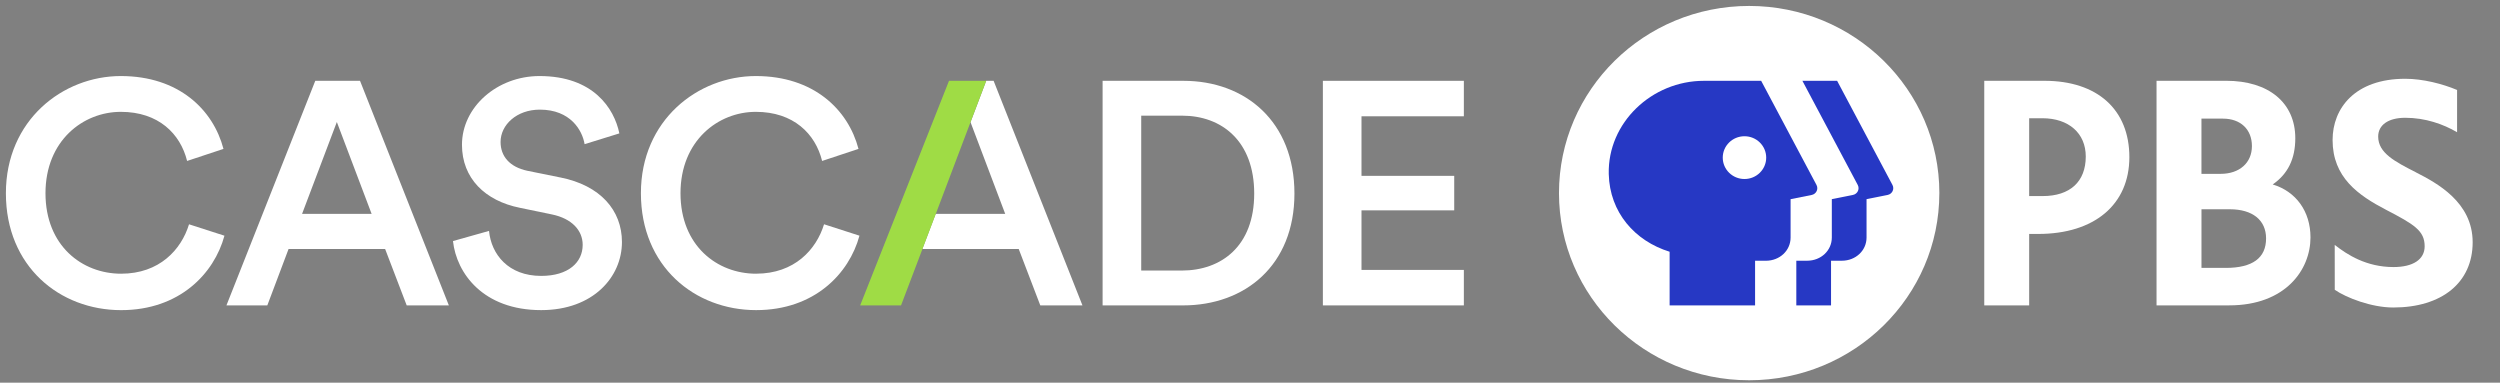 <svg width="294" height="45" viewBox="0 0 294 45" fill="none" xmlns="http://www.w3.org/2000/svg">
<rect x="0" y="0" width="294" height="45" fill="#808080" stroke="none"/>
<path d="M284.098 20.257C281.652 19.008 279.674 17.994 279.674 16.063C279.674 14.698 280.862 13.851 282.859 13.851C285.234 13.851 287.339 14.605 288.953 15.55V10.581C287.261 9.864 284.934 9.264 282.853 9.264C276.951 9.264 274.312 12.722 274.312 16.464C274.312 20.857 277.318 22.966 280.632 24.689C283.901 26.389 285.139 27.128 285.139 28.963C285.139 30.517 283.771 31.406 281.477 31.406C278.29 31.406 276.031 29.956 274.563 28.798L274.568 34.081C275.942 35.026 278.897 36.163 281.445 36.163C287.174 36.163 290.785 33.223 290.785 28.487C290.785 23.752 286.545 21.51 284.1 20.262L284.098 20.257Z" fill="white"></path>
<path d="M240.422 9.502H233.349V35.913H238.63V27.512H239.694C246.306 27.512 250.413 24.051 250.413 18.482C250.413 12.912 246.678 9.502 240.425 9.502H240.422ZM240.223 23.058H238.63V13.905H240.182C243.283 13.905 245.286 15.672 245.286 18.402C245.286 21.361 243.44 23.058 240.223 23.058Z" fill="white"></path>
<path d="M267.268 21.691C269.058 20.456 269.927 18.676 269.927 16.259C269.927 12.092 266.812 9.5 261.8 9.5H253.609V35.911H262.167C268.726 35.911 271.713 31.767 271.713 27.916C271.713 24.87 270.021 22.517 267.268 21.691ZM258.894 13.951H261.425C263.493 13.951 264.826 15.218 264.826 17.178C264.826 19.138 263.379 20.445 261.139 20.445H258.891V13.949L258.894 13.951ZM261.749 31.505H258.894V24.61H262.238C264.901 24.61 266.491 25.89 266.491 28.038C266.491 30.338 264.896 31.505 261.752 31.505H261.749Z" fill="white"></path>
<path d="M228.067 22.709C228.067 34.865 218.054 44.719 205.701 44.719C193.349 44.719 183.336 34.865 183.336 22.709C183.336 10.553 193.351 0.699 205.704 0.699C218.057 0.699 228.069 10.553 228.069 22.709" fill="white"></path>
<path d="M222.555 21.753L216.046 9.504H211.962L218.472 21.753C218.726 22.231 218.442 22.818 217.905 22.924L215.422 23.421V27.936C215.422 29.453 214.154 30.661 212.516 30.661H211.247V35.912H215.33V30.661H216.599C218.24 30.661 219.506 29.453 219.506 27.936V23.421L221.989 22.924C222.526 22.816 222.809 22.231 222.555 21.753Z" fill="#2638C4"></path>
<path d="M213.622 21.753L207.113 9.504H200.376C194.25 9.504 189.044 14.439 189.19 20.468C189.297 24.967 192.247 28.337 196.347 29.604V35.915H206.397V30.664H207.666C209.307 30.664 210.573 29.455 210.573 27.939V23.424L213.055 22.927C213.593 22.818 213.876 22.234 213.622 21.756V21.753ZM205.151 21.052C203.739 21.052 202.595 19.926 202.595 18.537C202.595 17.148 203.739 16.022 205.151 16.022C206.562 16.022 207.706 17.148 207.706 18.537C207.706 19.926 206.562 21.052 205.151 21.052Z" fill="#2638C4"></path>
<path d="M14.244 32.188C9.664 32.188 5.349 28.911 5.349 22.725C5.349 16.539 9.778 13.153 14.207 13.153C18.635 13.153 21.21 15.724 22.003 18.927L26.281 17.511C25.069 12.893 21.018 8.943 14.207 8.943C7.395 8.943 0.693 14.123 0.693 22.728C0.693 31.333 7.014 36.472 14.244 36.472C21.097 36.472 25.183 32.188 26.395 27.718L22.23 26.377C21.321 29.357 18.749 32.188 14.244 32.188Z" fill="white"></path>
<path d="M37.076 9.504L26.629 35.915H31.436L33.935 29.283H45.291L47.828 35.915H52.786L42.339 9.504H37.076ZM35.524 25.15L39.613 14.348L43.702 25.15H35.524Z" fill="white"></path>
<path d="M65.871 20.866L62.008 20.082C59.928 19.636 58.867 18.369 58.867 16.693C58.867 14.683 60.759 12.893 63.485 12.893C67.08 12.893 68.48 15.315 68.748 16.954L72.836 15.687C72.232 12.744 69.77 8.943 63.45 8.943C58.454 8.943 54.328 12.593 54.328 17.025C54.328 20.975 57.053 23.62 61.142 24.438L64.929 25.222C67.236 25.705 68.523 27.084 68.523 28.797C68.523 30.844 66.858 32.446 63.641 32.446C59.779 32.446 57.774 29.912 57.509 27.155L53.27 28.348C53.685 32.148 56.827 36.47 63.641 36.47C69.773 36.47 73.141 32.557 73.141 28.462C73.141 24.736 70.604 21.796 65.873 20.863L65.871 20.866Z" fill="white"></path>
<path d="M88.922 32.188C84.342 32.188 80.027 28.911 80.027 22.725C80.027 16.539 84.455 13.153 88.884 13.153C93.313 13.153 95.888 15.724 96.681 18.927L100.959 17.511C99.747 12.893 95.696 8.943 88.884 8.943C82.072 8.943 75.371 14.123 75.371 22.725C75.371 31.328 81.692 36.47 88.922 36.47C95.774 36.47 99.861 32.185 101.072 27.716L96.908 26.374C95.999 29.354 93.426 32.185 88.922 32.185V32.188Z" fill="white"></path>
<path d="M139.166 9.504H129.666V35.915H139.128C146.396 35.915 152.226 31.222 152.226 22.765C152.226 14.309 146.472 9.504 139.166 9.504ZM138.977 31.817H134.208V13.602H139.015C143.67 13.602 147.495 16.582 147.495 22.765C147.495 28.948 143.633 31.817 138.977 31.817Z" fill="white"></path>
<path d="M172.149 13.676V9.504H155.57V35.915H172.149V31.742H160.112V24.738H171.016V20.68H160.112V13.676H172.149Z" fill="white"></path>
<path d="M115.978 9.504L114.132 14.364L118.212 25.15H110.035L108.467 29.283H119.802L122.339 35.915H127.297L116.849 9.504H115.978Z" fill="white"></path>
<path d="M111.603 9.504L101.155 35.915H105.962L108.48 29.283L110.083 25.062L114.139 14.346L115.977 9.504H111.603Z" fill="#9FDC45"></path>
</svg>
